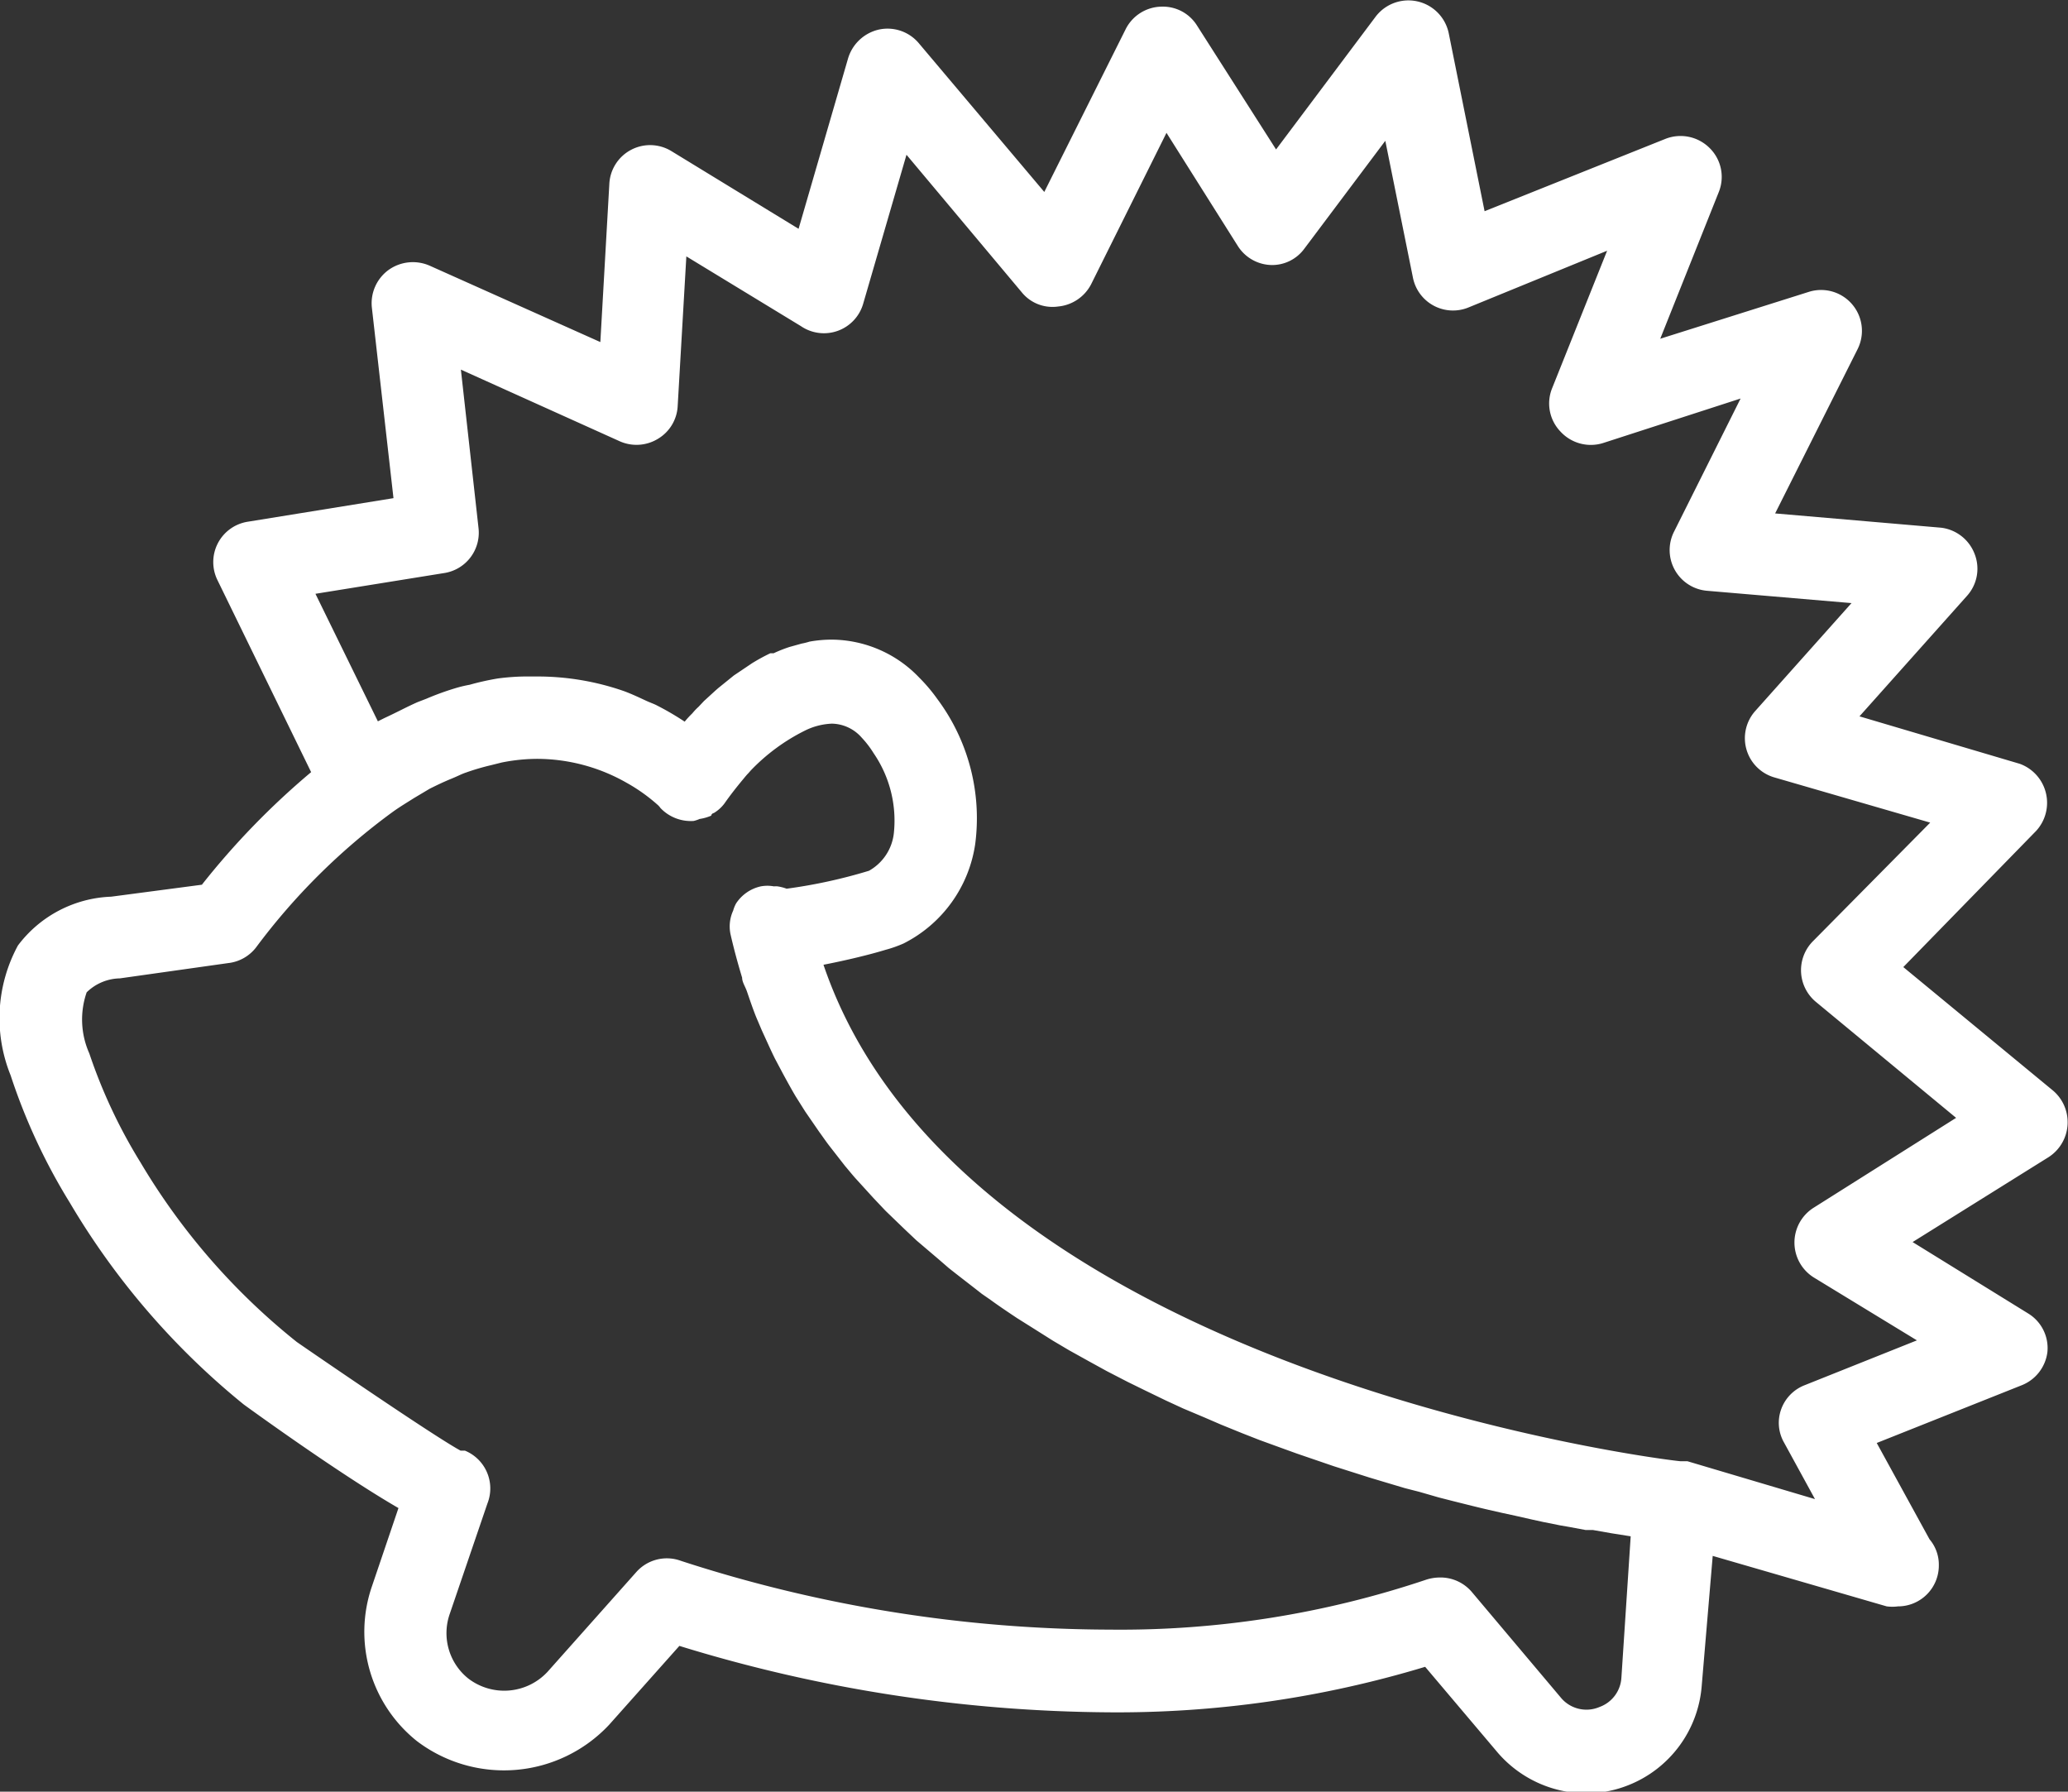<svg id="Layer_1" data-name="Layer 1" xmlns="http://www.w3.org/2000/svg" viewBox="0 0 62.28 53.95" fill="#ffffff"><rect x="0" y="0" width="62.28" height="53.95" fill="#333333" stroke="none"/><path d="M61.83,32.84l-4.51-3.72,4-4.1A1.25,1.25,0,0,0,60.83,23L56,21.57l3.24-3.63a1.22,1.22,0,0,0,.22-1.28,1.24,1.24,0,0,0-1-.77l-5-.43,2.48-4.94a1.23,1.23,0,0,0-1.47-1.73L50,10.2l1.76-4.41a1.22,1.22,0,0,0-.27-1.33,1.24,1.24,0,0,0-1.33-.28L44.71,6.36,43.63,1a1.24,1.24,0,0,0-2.2-.5l-3,4L36.05.77A1.21,1.21,0,0,0,35,.2,1.23,1.23,0,0,0,33.9.88l-2.45,4.9L27.67,1.3a1.23,1.23,0,0,0-1.2-.41,1.26,1.26,0,0,0-.93.87L24.05,6.89,20.22,4.55a1.23,1.23,0,0,0-1.87,1l-.27,4.75L12.94,8a1.26,1.26,0,0,0-1.24.13,1.24,1.24,0,0,0-.5,1.14L11.85,15l-4.39.71a1.23,1.23,0,0,0-.91,1.76l2.82,5.78a23.2,23.2,0,0,0-3.29,3.39L3.35,27A3.68,3.68,0,0,0,.54,28.47a4.59,4.59,0,0,0-.22,3.91A17.92,17.92,0,0,0,2.1,36.21a22.65,22.65,0,0,0,5.24,6.08s2.81,2.05,4.66,3.12l-.8,2.36a4.21,4.21,0,0,0,1.36,4.66,4.34,4.34,0,0,0,5.78-.49l2.12-2.38a44.78,44.78,0,0,0,12.91,2,32,32,0,0,0,9.55-1.37l2.14,2.53A3.53,3.53,0,0,0,47.75,54a3.45,3.45,0,0,0,1.3-.25,3.51,3.51,0,0,0,2.2-3l.33-3.9,5.24,1.52a1.33,1.33,0,0,0,.34,0h0a1.23,1.23,0,0,0,1.23-1.24,1.18,1.18,0,0,0-.28-.78l-1.59-2.9,4.37-1.74a1.24,1.24,0,0,0,.77-1,1.22,1.22,0,0,0-.58-1.16L57.6,37.4l4.1-2.56a1.25,1.25,0,0,0,.13-2Zm-13,17.68a1,1,0,0,1-.66.88A1,1,0,0,1,47,51.11l-2.68-3.18a1.24,1.24,0,0,0-.94-.43,1.4,1.4,0,0,0-.41.06,28.9,28.9,0,0,1-9.55,1.51A42,42,0,0,1,20.51,47a1.23,1.23,0,0,0-1.35.34l-2.67,3a1.78,1.78,0,0,1-2.39.2,1.75,1.75,0,0,1-.56-1.93l1.14-3.34A1.23,1.23,0,0,0,14,43.68l-.13,0c-.83-.45-4.54-3-4.93-3.27A19.92,19.92,0,0,1,4.23,35a15.83,15.83,0,0,1-1.54-3.28,2.5,2.5,0,0,1-.08-1.84,1.47,1.47,0,0,1,1-.42L6.87,29a1.23,1.23,0,0,0,.84-.47,19.35,19.35,0,0,1,4.1-4.07c.22-.16.44-.29.66-.43l.47-.28c.22-.11.43-.21.65-.3s.3-.14.45-.19a7.08,7.08,0,0,1,.75-.22l.32-.08a5.53,5.53,0,0,1,1.06-.11,5.46,5.46,0,0,1,2.7.72,5.22,5.22,0,0,1,.93.66.51.51,0,0,1,.09.1,1.26,1.26,0,0,0,1,.39h0a1,1,0,0,0,.18-.06,1.4,1.4,0,0,0,.35-.1s0-.06.08-.08a1.11,1.11,0,0,0,.32-.29c.16-.23.34-.46.53-.69.06-.07.12-.15.19-.22l.07-.08A5.88,5.88,0,0,1,24.24,22a2,2,0,0,1,.81-.21,1.22,1.22,0,0,1,.9.42,2.91,2.91,0,0,1,.36.47,3.59,3.59,0,0,1,.61,2.4,1.48,1.48,0,0,1-.75,1.14,15.6,15.6,0,0,1-2.48.54,1.34,1.34,0,0,0-.27-.07.45.45,0,0,0-.11,0,1.08,1.08,0,0,0-.4,0,1.2,1.2,0,0,0-.74.51s0,0,0,0a1,1,0,0,0-.09.22,1.14,1.14,0,0,0-.08.71h0c.1.44.22.88.35,1.31,0,.13.09.26.14.4s.19.57.31.85.13.31.2.46.22.49.34.73l.25.47c.12.22.24.44.37.66l.29.46.42.61c.11.15.21.3.32.44l.46.59c.12.14.23.28.35.41l.51.56.36.38.57.55.36.34.67.57.3.26c.34.27.67.52,1,.78l.26.18c.26.19.53.37.8.55l.43.27.65.41.49.29.63.35.51.28.62.32.53.26.62.3.52.24.64.27.51.22.64.26.51.2.66.24.47.17.76.26.35.12,1.07.34.4.12.67.2.43.11.59.17.43.11.56.14.41.1.53.12.37.08.53.12.32.07.5.1.29.05.48.09.22,0,.57.1h0l.57.09Zm5.8-14.16a1.24,1.24,0,0,0,0,2.11l3.1,1.89-3.38,1.35a1.22,1.22,0,0,0-.71.73,1.2,1.2,0,0,0,.09,1l.93,1.7L50.82,44l-.2,0h0C50.39,44,29,41.4,24.8,29.05c.67-.13,1.38-.3,1.87-.45a3.7,3.7,0,0,0,.54-.19,4,4,0,0,0,2.16-3,6,6,0,0,0-1.14-4.36,5,5,0,0,0-.55-.65,3.67,3.67,0,0,0-2.63-1.14,3.79,3.79,0,0,0-.67.06,2.1,2.1,0,0,1-.24.06l-.36.1a4,4,0,0,0-.48.19l-.1,0a5.86,5.86,0,0,0-.55.3h0l-.55.37h0l-.47.38-.08.07-.35.32-.16.17a1.8,1.8,0,0,0-.19.2,2.73,2.73,0,0,0-.23.25,8.5,8.5,0,0,0-.82-.48c-.09-.05-.21-.09-.32-.14s-.44-.21-.69-.3a7.9,7.9,0,0,0-2.6-.44c-.14,0-.28,0-.41,0a6.83,6.83,0,0,0-.79.06,8,8,0,0,0-.85.19,3.59,3.59,0,0,0-.35.08,8.28,8.28,0,0,0-.95.34l-.26.1c-.32.14-.63.31-1,.48l-.2.1L9.5,17.88l3.91-.63a1.23,1.23,0,0,0,1-1.36l-.53-4.76,4.79,2.16a1.24,1.24,0,0,0,1.15-.08,1.22,1.22,0,0,0,.59-1l.26-4.49,3.45,2.1A1.23,1.23,0,0,0,26,9.13l1.3-4.47L30.77,8.8a1.19,1.19,0,0,0,1.09.43,1.25,1.25,0,0,0,1-.67L35.13,4l2.15,3.41a1.23,1.23,0,0,0,1,.57,1.2,1.2,0,0,0,1-.49l2.44-3.25.83,4.11a1.23,1.23,0,0,0,1.67.91L48.4,7.55,46.74,11.7A1.22,1.22,0,0,0,47,13a1.24,1.24,0,0,0,1.28.34L52.42,12l-2,4a1.23,1.23,0,0,0,1,1.79l4.34.37-2.9,3.25a1.23,1.23,0,0,0,.58,2l4.69,1.36-3.54,3.58a1.24,1.24,0,0,0,.1,1.82l4.22,3.49Z"/></svg>